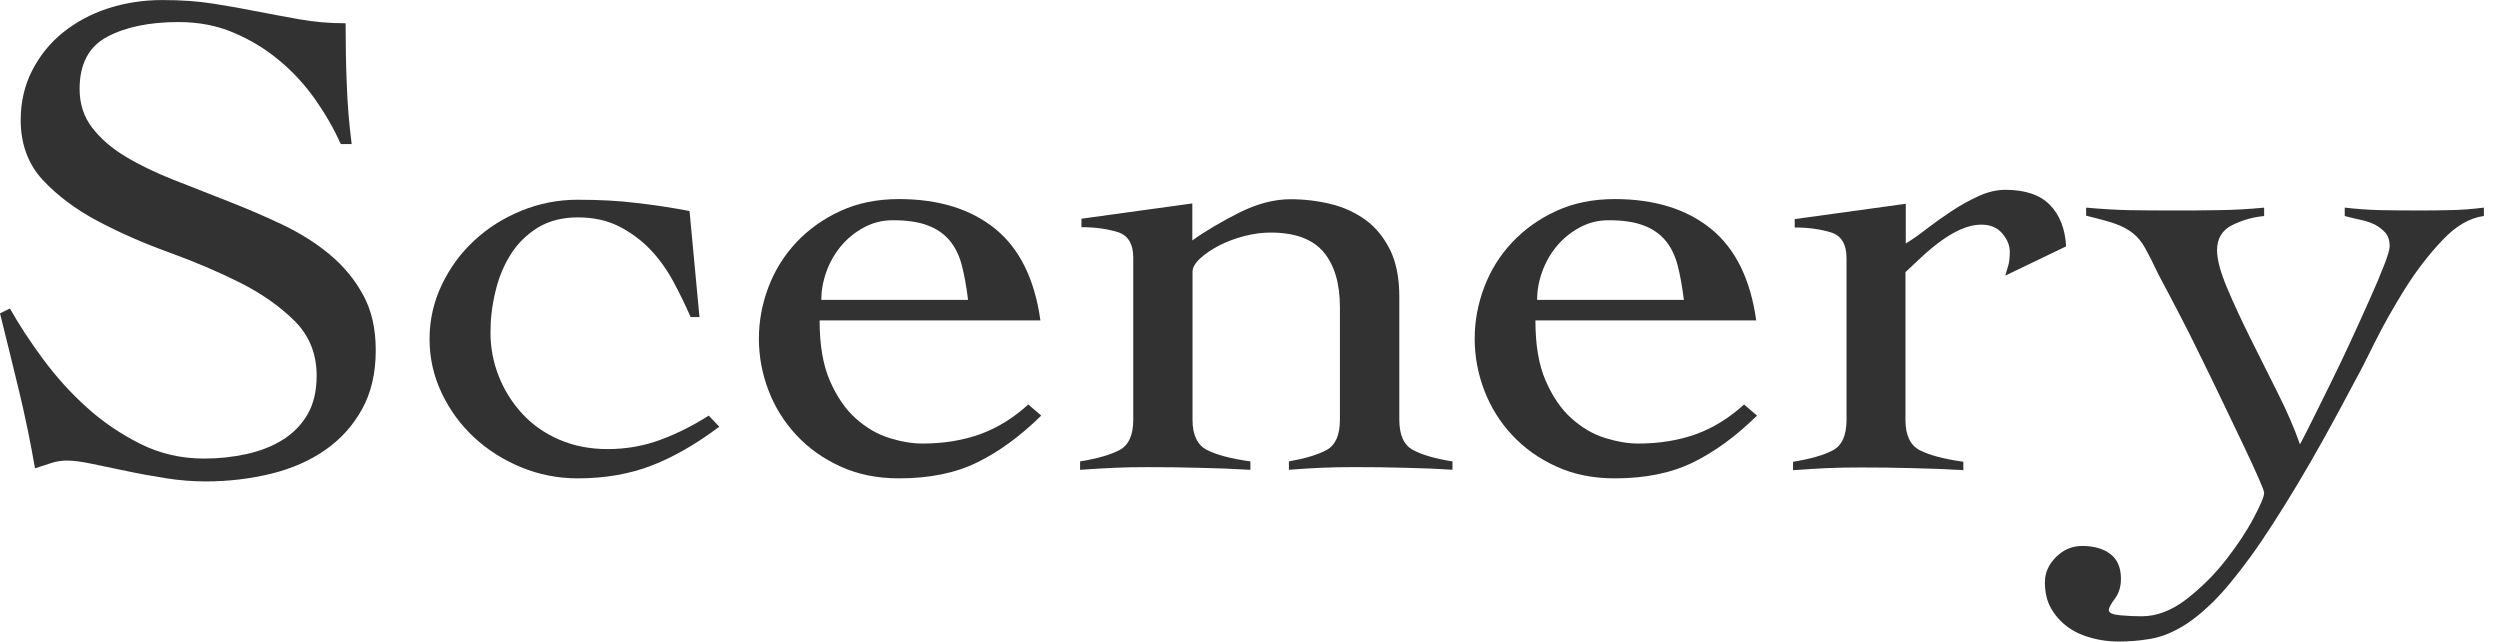 <svg fill="none" height="29" viewBox="0 0 113 29" width="113" xmlns="http://www.w3.org/2000/svg"><g fill="#323232"><path d="m15.386 6.48c-.297-.669-.684-1.339-1.148-2-.471-.662-1.012-1.255-1.635-1.764-.616-.517-1.308-.928-2.061-1.247-.753-.319-1.582-.472-2.472-.472-1.308 0-2.381.221-3.217.662-.837.441-1.255 1.232-1.255 2.365 0 .677.19 1.255.57 1.749s.882.928 1.514 1.308c.631.38 1.346.723 2.152 1.042.799.312 1.62.639 2.457.966.837.327 1.658.677 2.457 1.057.799.38 1.521.829 2.152 1.354s1.133 1.133 1.514 1.833c.38.692.57 1.521.57 2.495 0 1.034-.205 1.917-.616 2.662-.411.745-.966 1.361-1.666 1.848-.7.487-1.514.844-2.441 1.072-.928.228-1.917.35-2.974.35-.57 0-1.171-.046-1.787-.144s-1.217-.205-1.787-.327c-.57-.122-1.095-.228-1.567-.327-.472-.099-.844-.144-1.118-.144-.251 0-.494.038-.723.114-.228.076-.472.152-.723.236-.205-1.194-.449-2.365-.723-3.506-.274-1.141-.563-2.304-.859-3.498l.449-.221c.411.73.913 1.498 1.498 2.289.586.791 1.24 1.521 1.977 2.183.73.662 1.544 1.209 2.426 1.65.882.441 1.841.662 2.875.662.662 0 1.308-.069 1.924-.205.616-.137 1.164-.35 1.635-.646.472-.297.844-.677 1.118-1.148.274-.472.411-1.057.411-1.749 0-.989-.335-1.81-.996-2.472-.669-.662-1.491-1.24-2.472-1.734-.989-.494-2.061-.951-3.217-1.369-1.156-.418-2.228-.89-3.217-1.415-.989-.525-1.81-1.141-2.479-1.856-.662-.715-.996-1.62-.996-2.708 0-.821.175-1.567.517-2.236s.806-1.247 1.392-1.719c.586-.472 1.263-.837 2.031-1.088.768-.251 1.59-.38 2.457-.38s1.612.053 2.289.16c.677.106 1.339.221 1.977.35.662.129 1.316.251 1.962.365.639.114 1.331.175 2.061.175 0 .943.015 1.863.053 2.761.03.897.106 1.795.221 2.7h-.479z"/><path d="m31.205 14.306c-.228-.525-.487-1.057-.776-1.59s-.631-1.012-1.034-1.437c-.403-.418-.875-.768-1.407-1.042-.54-.274-1.164-.411-1.871-.411s-1.316.16-1.825.472c-.502.319-.913.723-1.217 1.217-.312.494-.54 1.05-.684 1.673-.152.624-.221 1.232-.221 1.848 0 .692.129 1.354.38 1.985.251.631.609 1.194 1.065 1.688.456.494 1.012.882 1.666 1.164s1.384.426 2.183.426c.844 0 1.65-.144 2.403-.426.76-.281 1.475-.646 2.167-1.088l.479.502c-1.034.776-2.046 1.361-3.042 1.749-.996.388-2.114.586-3.354.586-.897 0-1.749-.167-2.563-.502-.814-.335-1.521-.791-2.13-1.354-.609-.57-1.095-1.232-1.46-2-.365-.768-.548-1.582-.548-2.441 0-.859.183-1.673.548-2.441.365-.768.852-1.438 1.46-2.0.608-.57 1.316-1.019 2.13-1.354.814-.335 1.666-.502 2.563-.502.966 0 1.848.046 2.647.145.799.091 1.605.213 2.403.365l.449 4.792h-.411z"/><path d="m37.047 14.496c0 1.095.152 2.0.464 2.715.312.715.7 1.285 1.171 1.704.471.418.974.715 1.514.882.54.167 1.034.251 1.498.251.966 0 1.833-.144 2.616-.426.776-.281 1.498-.73 2.168-1.339l.586.502c-.943.928-1.901 1.628-2.89 2.114-.989.487-2.168.723-3.544.723-.989 0-1.871-.182-2.647-.54-.783-.357-1.445-.829-1.993-1.422-.548-.586-.966-1.263-1.255-2.015-.289-.761-.433-1.536-.433-2.335s.144-1.574.433-2.335c.289-.761.707-1.43 1.255-2.015s1.217-1.065 1.993-1.422c.776-.357 1.658-.54 2.647-.54 1.81 0 3.263.456 4.366 1.354 1.103.905 1.772 2.282 2.031 4.13h-9.971zm6.708-.951c-.069-.57-.16-1.08-.274-1.529-.114-.449-.297-.829-.548-1.133-.251-.304-.586-.54-.996-.692-.411-.16-.943-.236-1.582-.236-.479 0-.92.114-1.323.335s-.745.502-1.034.852c-.289.35-.502.738-.654 1.164-.152.433-.221.844-.221 1.247h6.64z"/><path d="m48.873 9.887 5.02-.692v1.673c.616-.441 1.331-.859 2.13-1.262.799-.395 1.567-.601 2.304-.601.639 0 1.255.076 1.841.221.586.145 1.103.388 1.567.723.456.335.821.791 1.103 1.354.274.57.411 1.27.411 2.114v5.552c0 .692.205 1.148.616 1.369.411.221 1.012.396 1.787.517v.38c-.669-.046-1.377-.076-2.13-.091-.761-.023-1.521-.03-2.304-.03-.525 0-1.034.008-1.529.03-.494.023-.966.053-1.43.091v-.38c.73-.129 1.301-.297 1.704-.517.403-.221.601-.677.601-1.369v-5.08c0-1.072-.243-1.901-.738-2.495-.494-.586-1.293-.882-2.388-.882-.388 0-.791.053-1.202.16s-.791.251-1.133.426c-.342.182-.631.373-.859.586-.228.213-.342.411-.342.601v6.685c0 .692.221 1.148.654 1.369.433.221 1.088.396 1.962.517v.38c-.783-.046-1.552-.076-2.32-.091-.768-.023-1.544-.03-2.32-.03-.525 0-1.034.008-1.529.03-.494.023-1.004.053-1.529.091v-.38c.776-.129 1.377-.297 1.787-.517.411-.221.616-.677.616-1.369v-7.317c0-.631-.236-1.019-.707-1.164-.472-.144-1.012-.221-1.635-.221v-.38z"/><path d="m69.401 14.496c0 1.095.152 2.0.464 2.715.312.715.7 1.285 1.171 1.704.471.418.974.715 1.514.882.54.167 1.034.251 1.498.251.966 0 1.833-.144 2.616-.426.776-.281 1.498-.73 2.168-1.339l.586.502c-.943.928-1.901 1.628-2.89 2.114-.989.487-2.168.723-3.544.723-.989 0-1.871-.182-2.647-.54-.783-.357-1.445-.829-1.993-1.422-.548-.586-.966-1.263-1.255-2.015-.289-.761-.433-1.536-.433-2.335s.144-1.574.433-2.335c.289-.761.707-1.43 1.255-2.015s1.217-1.065 1.993-1.422c.776-.357 1.658-.54 2.647-.54 1.81 0 3.263.456 4.366 1.354 1.103.905 1.772 2.282 2.031 4.13h-9.971zm6.708-.951c-.069-.57-.16-1.08-.274-1.529-.114-.449-.297-.829-.548-1.133-.251-.304-.586-.54-.996-.692-.411-.16-.943-.236-1.582-.236-.479 0-.92.114-1.323.335s-.745.502-1.034.852c-.289.35-.502.738-.654 1.164-.152.433-.221.844-.221 1.247h6.64z"/><path d="m81.06 20.87c.776-.129 1.377-.297 1.787-.517.411-.221.616-.677.616-1.369v-7.316c0-.631-.236-1.019-.707-1.164-.472-.144-1.012-.221-1.635-.221v-.38l5.02-.692v1.795c.274-.167.593-.388.943-.662.357-.274.73-.54 1.133-.806.403-.266.806-.487 1.224-.677.411-.19.814-.281 1.202-.281.897 0 1.567.228 2.008.677.449.456.692 1.08.738 1.879l-2.753 1.323c.046-.144.091-.297.137-.456.046-.16.069-.365.069-.616 0-.297-.114-.571-.342-.837-.228-.266-.54-.395-.928-.395-.32 0-.639.076-.966.221-.32.144-.631.335-.928.555-.297.221-.578.456-.844.707-.266.251-.502.472-.707.662v6.685c0 .692.221 1.149.654 1.369.433.221 1.088.396 1.962.517v.38c-.783-.046-1.552-.076-2.32-.091-.768-.023-1.544-.03-2.32-.03-.525 0-1.034.008-1.529.03-.494.023-1.004.053-1.529.091v-.38z"/><path d="m94.293 9.385c.684.061 1.323.099 1.909.114.586.008 1.232.015 1.939.015.707 0 1.384 0 2.099-.015.707-.008 1.407-.046 2.099-.114v.38c-.502.046-.988.183-1.445.411-.456.228-.684.609-.684 1.133 0 .418.152.981.448 1.688.297.707.647 1.46 1.05 2.274.403.806.814 1.635 1.24 2.479.426.844.76 1.62 1.011 2.335.114-.213.289-.555.533-1.042.243-.487.517-1.034.821-1.658.312-.624.616-1.27.928-1.939s.593-1.301.859-1.894c.266-.586.479-1.103.654-1.544.175-.441.259-.738.259-.882 0-.251-.061-.449-.19-.601-.129-.144-.282-.266-.464-.365-.183-.091-.403-.167-.654-.221-.251-.053-.495-.114-.723-.175v-.38c.525.061 1.057.099 1.582.114.525.008 1.065.015 1.613.015.547 0 1.042 0 1.544-.015.502-.008 1.019-.046 1.551-.114v.38c-.639.084-1.27.449-1.871 1.088-.608.639-1.171 1.369-1.688 2.19s-.966 1.628-1.362 2.411c-.388.791-.684 1.369-.897 1.749-.966 1.833-1.833 3.4-2.616 4.7-.784 1.3-1.484 2.396-2.115 3.263-.631.867-1.202 1.559-1.719 2.069-.517.502-1.011.89-1.475 1.148-.471.266-.928.433-1.377.502-.449.076-.913.114-1.392.114-.411 0-.821-.053-1.217-.16-.403-.106-.76-.266-1.065-.487-.312-.221-.563-.502-.76-.837-.198-.335-.289-.738-.289-1.202 0-.418.167-.799.502-1.133.335-.335.73-.502 1.187-.502.525 0 .951.122 1.27.365.32.243.479.616.479 1.118 0 .357-.091.654-.274.897-.182.243-.274.418-.274.517 0 .129.167.205.502.236.335.03.662.046.981.046.684 0 1.361-.259 2.031-.776.662-.517 1.255-1.103 1.772-1.764s.936-1.293 1.255-1.894c.32-.601.479-.981.479-1.148 0-.061-.083-.281-.243-.646-.16-.365-.38-.844-.654-1.422-.274-.578-.586-1.224-.928-1.939s-.685-1.422-1.034-2.13c-.342-.707-.684-1.384-1.034-2.054-.35-.669-.639-1.224-.89-1.688-.228-.487-.426-.875-.586-1.164-.16-.297-.357-.532-.586-.707-.228-.175-.502-.32-.821-.426-.32-.107-.745-.221-1.27-.35v-.38z"/></g></svg>